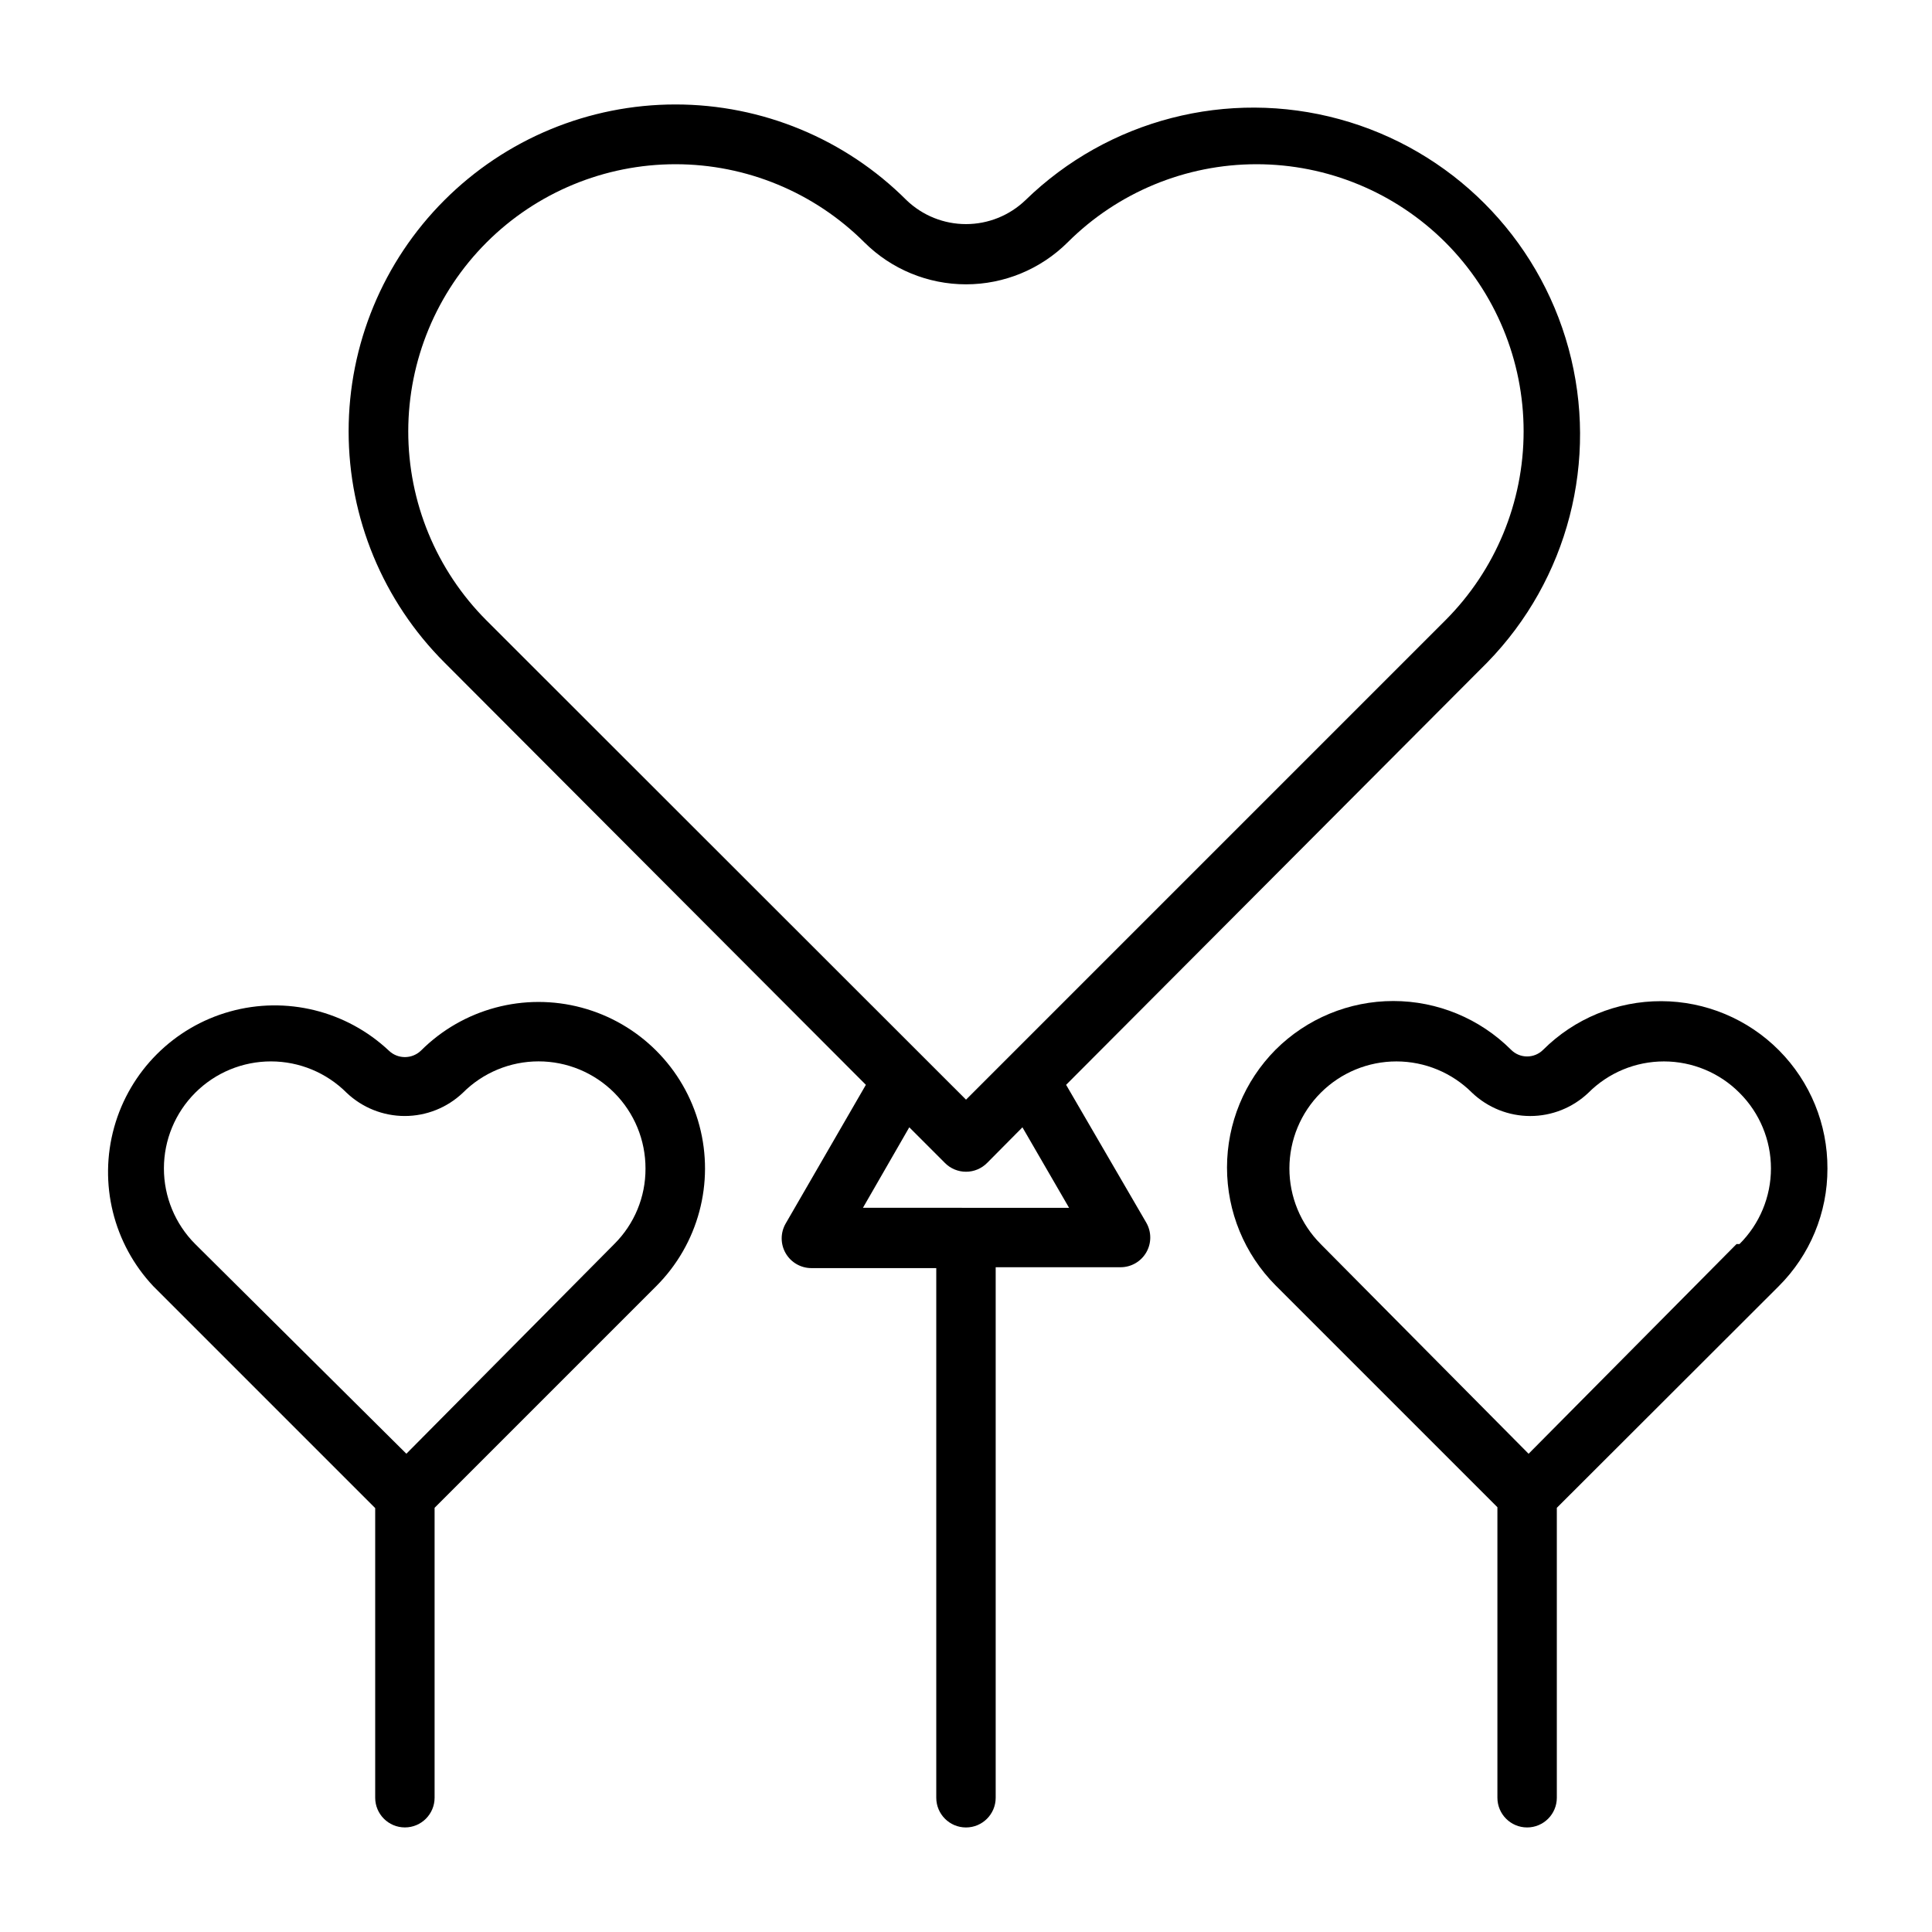 <?xml version="1.0" encoding="UTF-8"?>
<!-- Uploaded to: SVG Repo, www.svgrepo.com, Generator: SVG Repo Mixer Tools -->
<svg fill="#000000" width="800px" height="800px" version="1.1" viewBox="144 144 512 512" xmlns="http://www.w3.org/2000/svg">
 <g>
  <path d="m426.53 431.49 111.62-111.94c21.402-21.961 29.598-53.602 21.539-83.191-8.059-29.586-31.164-52.707-60.746-60.781-29.582-8.078-61.23 0.094-83.203 21.484-4.234 4.059-9.875 6.328-15.742 6.328-5.871 0-11.512-2.269-15.746-6.328-16.238-16.25-38.27-25.379-61.242-25.379-22.973 0-45.004 9.129-61.246 25.379-16.246 16.238-25.375 38.27-25.375 61.242 0 22.973 9.129 45.004 25.375 61.246l111.7 111.94-21.254 36.762c-1.41 2.438-1.406 5.445 0.008 7.883 1.414 2.438 4.023 3.934 6.84 3.926h33.062v140.36c0 4.348 3.527 7.875 7.875 7.875s7.871-3.527 7.871-7.875v-140.59h33.062c2.816 0.012 5.426-1.484 6.84-3.922 1.414-2.438 1.418-5.445 0.008-7.887zm-153.58-223.25c13.281-13.266 31.289-20.719 50.066-20.719 18.773 0 36.781 7.453 50.066 20.719 7.152 7.117 16.832 11.109 26.922 11.109 10.086 0 19.766-3.992 26.922-11.109 13.281-13.266 31.289-20.719 50.066-20.719 18.773 0 36.781 7.453 50.066 20.719 13.266 13.285 20.719 31.293 20.719 50.066 0 18.777-7.453 36.785-20.719 50.066l-127.05 127.05-127.13-127.05c-13.258-13.293-20.695-31.305-20.684-50.082 0.016-18.773 7.484-36.777 20.762-50.051zm99.738 255.84 12.281-21.332 9.445 9.445v0.004c1.477 1.488 3.488 2.328 5.59 2.328 2.098 0 4.109-0.84 5.586-2.328l9.367-9.445 12.359 21.332z"/>
  <path d="m255.55 422.43c-2.375 2.281-6.125 2.281-8.5 0-11.262-10.586-27.234-14.52-42.121-10.367s-26.52 15.785-30.672 30.672-0.223 30.863 10.367 42.121l58.805 58.805v76.75c0 4.348 3.523 7.875 7.871 7.875s7.871-3.527 7.871-7.875v-76.828l58.727-58.727c11.148-11.137 15.512-27.379 11.441-42.605-4.066-15.223-15.949-27.121-31.172-31.211-15.219-4.09-31.465 0.254-42.617 11.391zm51.246 51.246-55.105 55.578-55.969-55.578c-5.312-5.324-8.293-12.539-8.285-20.062 0.008-7.519 3-14.73 8.324-20.043 5.324-5.316 12.543-8.297 20.062-8.289 7.523 0.008 14.734 3.004 20.047 8.328 4.152 3.941 9.664 6.141 15.391 6.141 5.727 0 11.234-2.199 15.387-6.141 5.316-5.336 12.535-8.332 20.066-8.336s14.75 2.992 20.07 8.32c5.316 5.332 8.297 12.559 8.277 20.09 0.035 7.5-2.945 14.703-8.266 19.992z"/>
  <path d="m628.29 453.69c0.055-11.73-4.559-22.996-12.82-31.32-8.262-8.324-19.496-13.02-31.223-13.051-11.73-0.031-22.988 4.602-31.293 12.883-1.125 1.133-2.656 1.77-4.254 1.77-1.594 0-3.125-0.637-4.25-1.77-8.281-8.273-19.508-12.922-31.211-12.922-11.707 0-22.934 4.648-31.215 12.922-8.234 8.301-12.855 19.52-12.855 31.211s4.621 22.91 12.855 31.211l58.805 58.805v76.988c0 4.348 3.523 7.875 7.871 7.875 4.348 0 7.875-3.527 7.875-7.875v-76.828l58.805-58.727c8.289-8.254 12.934-19.477 12.91-31.172zm-24.09 19.996-55.105 55.578-55.105-55.578 0.004-0.004c-5.316-5.324-8.297-12.539-8.289-20.062 0.008-7.519 3.004-14.73 8.328-20.043 5.324-5.316 12.539-8.297 20.062-8.289 7.519 0.008 14.73 3.004 20.043 8.328 4.156 3.941 9.664 6.141 15.391 6.141 5.727 0 11.234-2.199 15.391-6.141 5.305-5.332 12.512-8.328 20.035-8.328 7.519 0 14.73 2.996 20.031 8.328 5.332 5.305 8.332 12.512 8.332 20.031 0 7.523-3 14.73-8.332 20.035z"/>
 </g>
</svg>